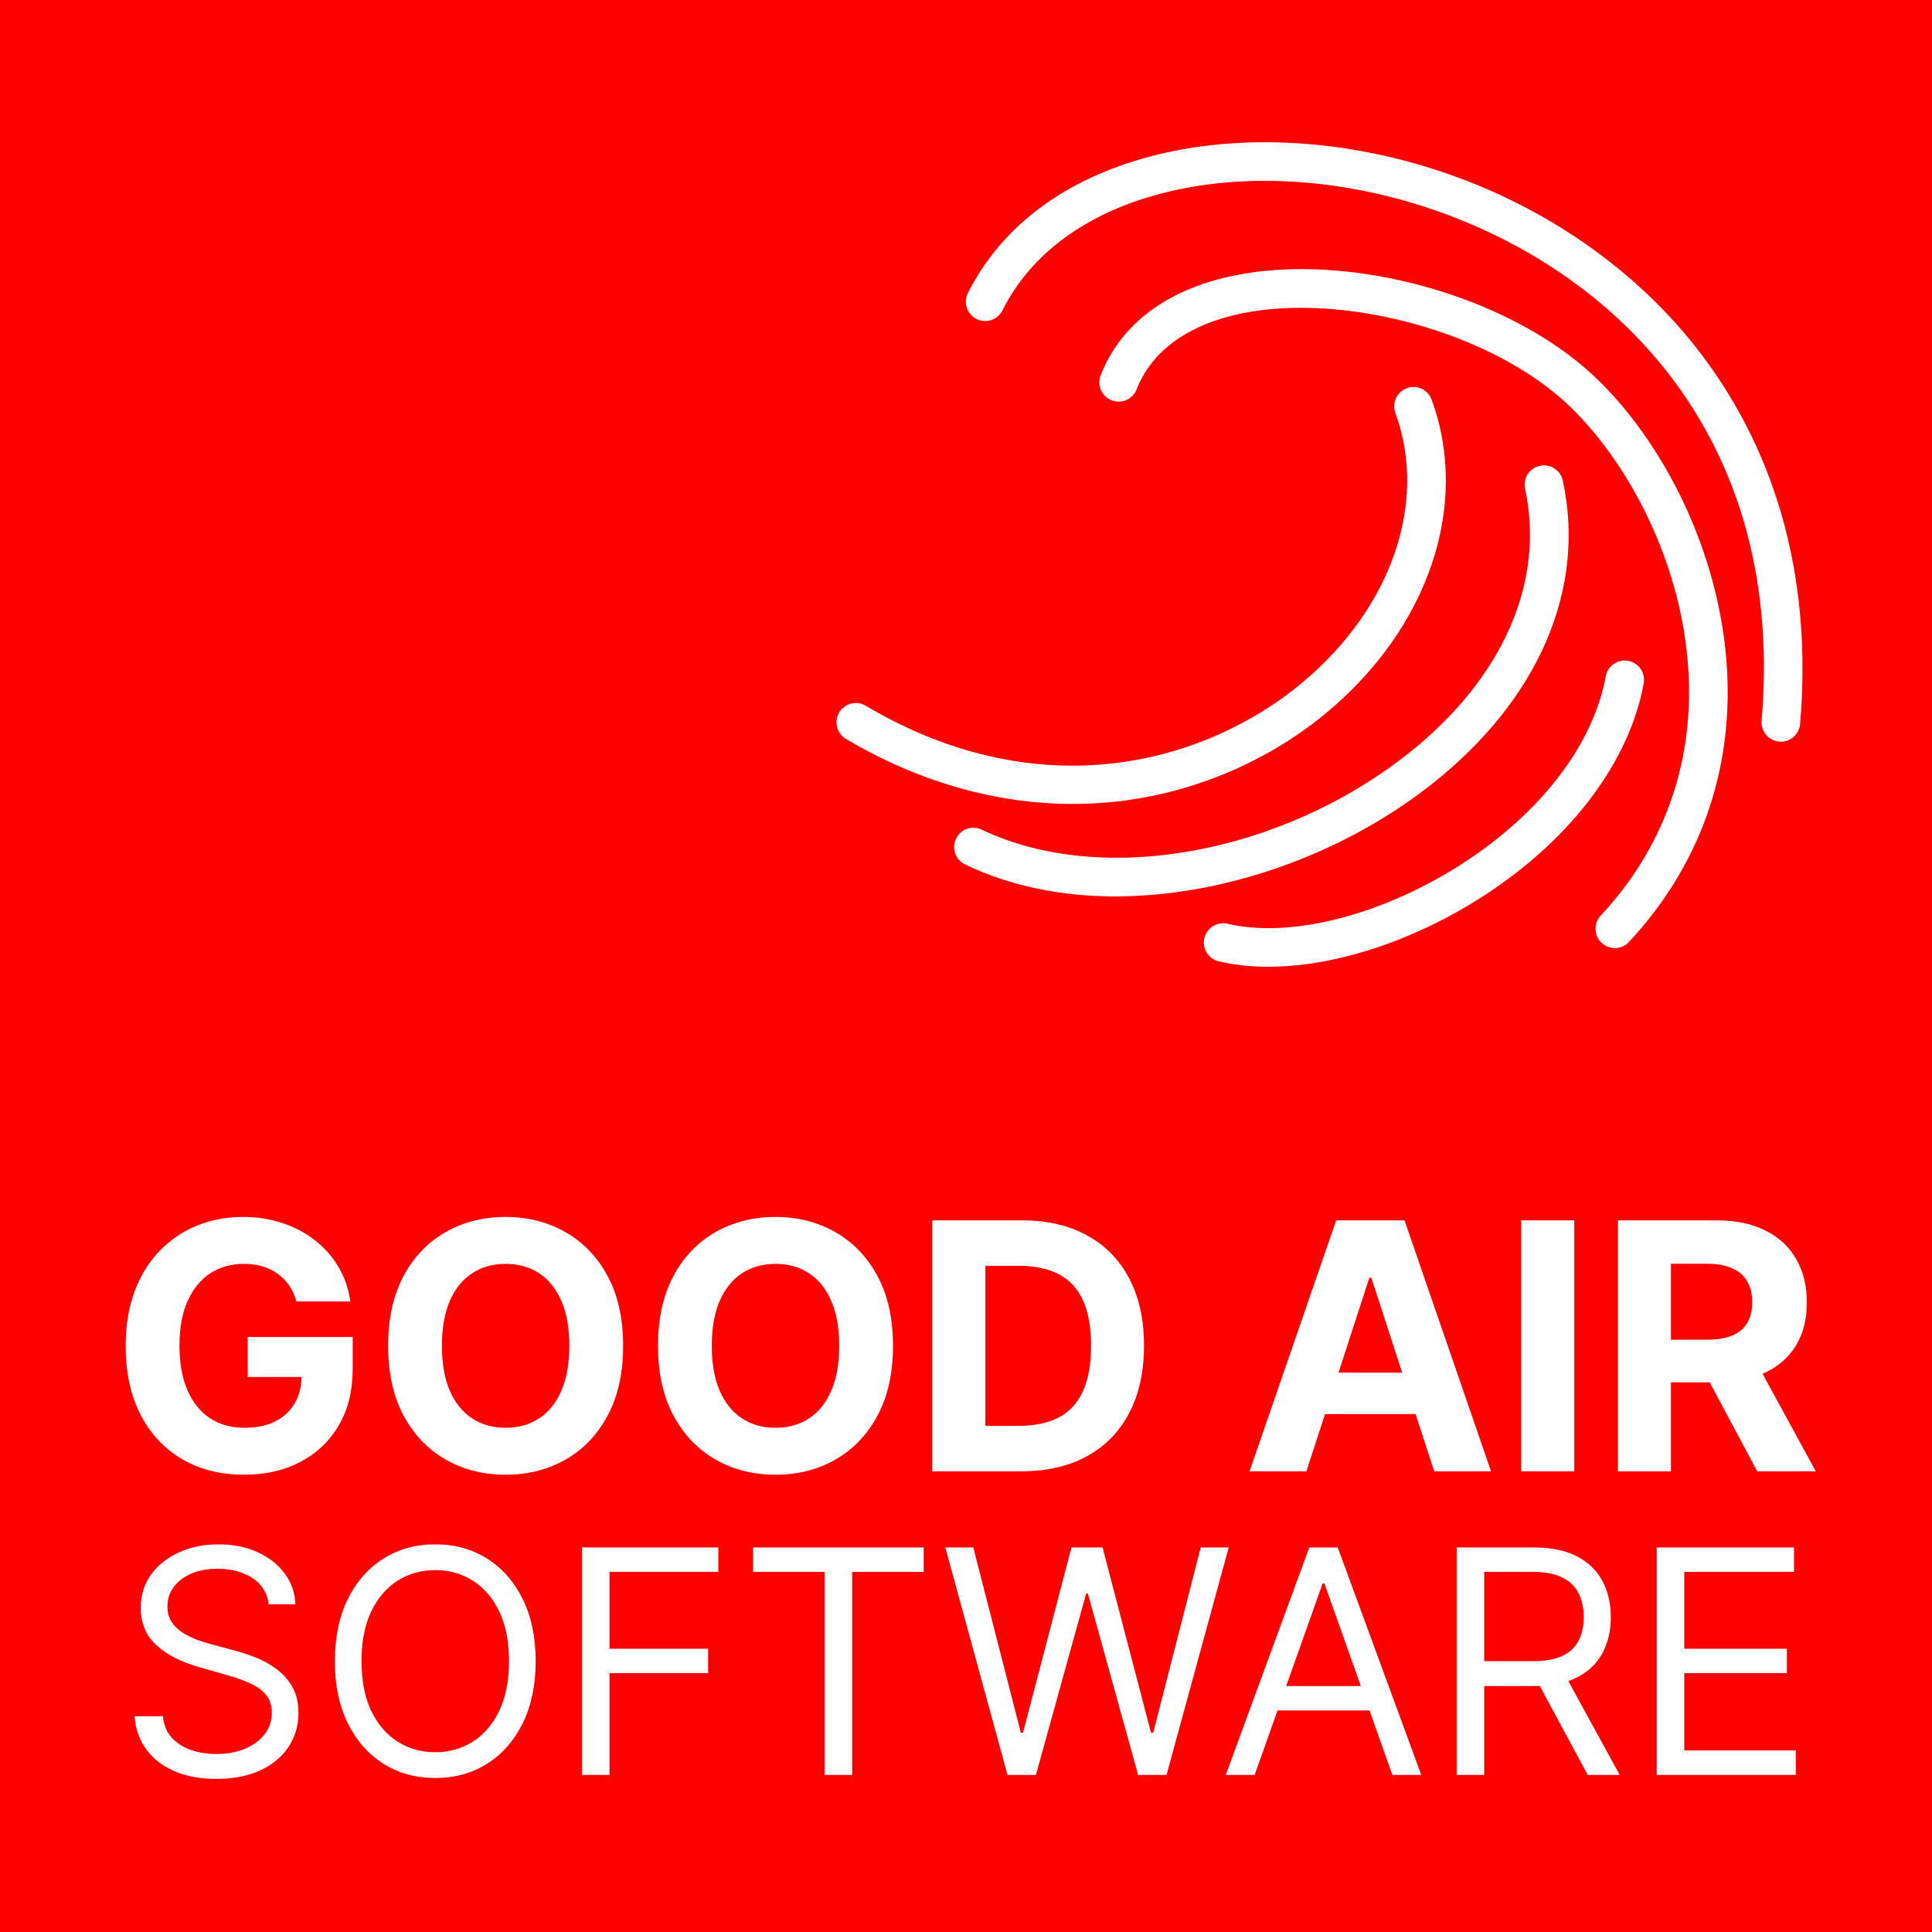 <?xml version="1.0" encoding="UTF-8"?>
<svg xmlns="http://www.w3.org/2000/svg" width="910" height="910" viewBox="0 0 910 910" fill="none">
  <path d="M0 0H910V910H0V0Z" fill="#FF0000"></path>
  <path d="M139.638 613.018C138.83 610.21 137.695 607.728 136.233 605.574C134.771 603.381 132.982 601.534 130.866 600.034C128.789 598.495 126.404 597.322 123.711 596.514C121.056 595.706 118.113 595.302 114.882 595.302C108.842 595.302 103.533 596.803 98.954 599.803C94.415 602.804 90.876 607.171 88.336 612.903C85.797 618.596 84.528 625.56 84.528 633.793C84.528 642.026 85.778 649.027 88.279 654.798C90.779 660.569 94.319 664.974 98.897 668.013C103.475 671.014 108.88 672.514 115.112 672.514C120.768 672.514 125.596 671.514 129.597 669.513C133.636 667.474 136.714 664.608 138.83 660.915C140.984 657.222 142.062 652.855 142.062 647.815L147.14 648.566H116.671V629.753H166.125V644.642C166.125 655.029 163.933 663.954 159.547 671.418C155.161 678.843 149.121 684.575 141.427 688.614C133.733 692.615 124.923 694.616 114.997 694.616C103.917 694.616 94.184 692.173 85.797 687.287C77.41 682.363 70.87 675.38 66.177 666.339C61.522 657.26 59.194 646.488 59.194 634.023C59.194 624.444 60.579 615.904 63.349 608.402C66.158 600.861 70.082 594.475 75.121 589.243C80.161 584.011 86.028 580.029 92.722 577.298C99.416 574.566 106.668 573.2 114.478 573.2C121.172 573.2 127.404 574.181 133.175 576.143C138.945 578.067 144.062 580.798 148.525 584.338C153.026 587.877 156.7 592.09 159.547 596.976C162.394 601.823 164.221 607.171 165.029 613.018H139.638ZM293.499 633.908C293.499 646.796 291.056 657.76 286.17 666.801C281.323 675.842 274.706 682.747 266.319 687.518C257.971 692.25 248.584 694.616 238.158 694.616C227.655 694.616 218.23 692.231 209.882 687.46C201.533 682.69 194.936 675.784 190.088 666.743C185.241 657.703 182.817 646.757 182.817 633.908C182.817 621.02 185.241 610.056 190.088 601.015C194.936 591.974 201.533 585.088 209.882 580.356C218.23 575.586 227.655 573.2 238.158 573.2C248.584 573.2 257.971 575.586 266.319 580.356C274.706 585.088 281.323 591.974 286.17 601.015C291.056 610.056 293.499 621.02 293.499 633.908ZM268.166 633.908C268.166 625.56 266.915 618.52 264.415 612.787C261.953 607.055 258.471 602.708 253.97 599.746C249.469 596.783 244.198 595.302 238.158 595.302C232.118 595.302 226.848 596.783 222.346 599.746C217.845 602.708 214.344 607.055 211.844 612.787C209.382 618.52 208.15 625.56 208.15 633.908C208.15 642.256 209.382 649.297 211.844 655.029C214.344 660.761 217.845 665.108 222.346 668.071C226.848 671.033 232.118 672.514 238.158 672.514C244.198 672.514 249.469 671.033 253.97 668.071C258.471 665.108 261.953 660.761 264.415 655.029C266.915 649.297 268.166 642.256 268.166 633.908ZM420.613 633.908C420.613 646.796 418.17 657.76 413.284 666.801C408.437 675.842 401.82 682.747 393.433 687.518C385.085 692.25 375.698 694.616 365.272 694.616C354.769 694.616 345.344 692.231 336.996 687.46C328.647 682.69 322.05 675.784 317.202 666.743C312.355 657.703 309.931 646.757 309.931 633.908C309.931 621.02 312.355 610.056 317.202 601.015C322.05 591.974 328.647 585.088 336.996 580.356C345.344 575.586 354.769 573.2 365.272 573.2C375.698 573.2 385.085 575.586 393.433 580.356C401.82 585.088 408.437 591.974 413.284 601.015C418.17 610.056 420.613 621.02 420.613 633.908ZM395.28 633.908C395.28 625.56 394.029 618.52 391.529 612.787C389.067 607.055 385.585 602.708 381.084 599.746C376.583 596.783 371.312 595.302 365.272 595.302C359.232 595.302 353.962 596.783 349.46 599.746C344.959 602.708 341.458 607.055 338.958 612.787C336.496 618.52 335.264 625.56 335.264 633.908C335.264 642.256 336.496 649.297 338.958 655.029C341.458 660.761 344.959 665.108 349.46 668.071C353.962 671.033 359.232 672.514 365.272 672.514C371.312 672.514 376.583 671.033 381.084 668.071C385.585 665.108 389.067 660.761 391.529 655.029C394.029 649.297 395.28 642.256 395.28 633.908ZM481.018 693H439.123V574.816H481.364C493.252 574.816 503.485 577.182 512.064 581.914C520.643 586.608 527.241 593.359 531.858 602.169C536.513 610.979 538.84 621.52 538.84 633.793C538.84 646.103 536.513 656.683 531.858 665.531C527.241 674.38 520.605 681.17 511.949 685.902C503.331 690.634 493.021 693 481.018 693ZM464.11 671.591H479.979C487.366 671.591 493.579 670.283 498.618 667.667C503.697 665.012 507.505 660.915 510.044 655.375C512.622 649.797 513.911 642.603 513.911 633.793C513.911 625.06 512.622 617.923 510.044 612.383C507.505 606.844 503.716 602.766 498.676 600.15C493.636 597.533 487.423 596.225 480.037 596.225H464.11V671.591ZM615.331 693H588.555L629.354 574.816H661.554L702.295 693H675.519L645.915 601.823H644.992L615.331 693ZM613.657 646.546H676.904V666.051H613.657V646.546ZM741.507 574.816V693H716.52V574.816H741.507ZM762.065 693V574.816H808.692C817.618 574.816 825.235 576.413 831.544 579.606C837.892 582.76 842.72 587.242 846.029 593.052C849.376 598.822 851.049 605.612 851.049 613.422C851.049 621.27 849.356 628.022 845.971 633.677C842.585 639.294 837.68 643.603 831.256 646.604C824.869 649.604 817.137 651.105 808.057 651.105H776.838V631.023H804.018C808.788 631.023 812.751 630.369 815.906 629.061C819.06 627.753 821.407 625.791 822.946 623.175C824.523 620.559 825.312 617.308 825.312 613.422C825.312 609.498 824.523 606.19 822.946 603.497C821.407 600.804 819.041 598.765 815.848 597.38C812.693 595.956 808.712 595.244 803.903 595.244H787.052V693H762.065ZM825.889 639.217L855.262 693H827.678L798.94 639.217H825.889Z" fill="white"></path>
  <path d="M126.561 755.651C125.933 750.35 123.387 746.235 118.923 743.306C114.46 740.376 108.984 738.912 102.498 738.912C97.755 738.912 93.605 739.679 90.048 741.213C86.526 742.748 83.771 744.858 81.783 747.543C79.83 750.228 78.854 753.28 78.854 756.697C78.854 759.557 79.534 762.015 80.894 764.073C82.289 766.096 84.067 767.787 86.229 769.147C88.391 770.472 90.658 771.571 93.03 772.443C95.401 773.28 97.581 773.96 99.569 774.483L110.449 777.412C113.239 778.145 116.343 779.156 119.76 780.446C123.213 781.737 126.508 783.498 129.647 785.73C132.821 787.927 135.436 790.751 137.494 794.204C139.551 797.656 140.58 801.894 140.58 806.915C140.58 812.704 139.063 817.935 136.029 822.609C133.03 827.282 128.636 830.996 122.847 833.751C117.093 836.506 110.1 837.883 101.87 837.883C94.198 837.883 87.555 836.645 81.94 834.169C76.36 831.693 71.966 828.241 68.758 823.812C65.584 819.383 63.788 814.239 63.37 808.38H76.761C77.11 812.425 78.47 815.773 80.841 818.424C83.248 821.039 86.282 822.992 89.943 824.282C93.64 825.538 97.616 826.166 101.87 826.166C106.822 826.166 111.269 825.364 115.209 823.759C119.15 822.12 122.271 819.853 124.573 816.959C126.875 814.03 128.025 810.612 128.025 806.706C128.025 803.149 127.032 800.254 125.044 798.023C123.056 795.791 120.44 793.977 117.197 792.582C113.954 791.187 110.449 789.967 106.683 788.921L93.501 785.154C85.131 782.748 78.505 779.313 73.623 774.849C68.74 770.385 66.299 764.544 66.299 757.325C66.299 751.327 67.921 746.096 71.164 741.632C74.442 737.133 78.836 733.646 84.346 731.17C89.891 728.659 96.081 727.403 102.916 727.403C109.821 727.403 115.959 728.641 121.33 731.117C126.7 733.559 130.955 736.906 134.093 741.161C137.267 745.416 138.941 750.246 139.115 755.651H126.561ZM252.302 782.434C252.302 793.733 250.262 803.498 246.182 811.728C242.102 819.958 236.504 826.305 229.39 830.769C222.276 835.233 214.15 837.465 205.013 837.465C195.877 837.465 187.751 835.233 180.637 830.769C173.523 826.305 167.925 819.958 163.845 811.728C159.765 803.498 157.725 793.733 157.725 782.434C157.725 771.135 159.765 761.37 163.845 753.14C167.925 744.91 173.523 738.563 180.637 734.099C187.751 729.635 195.877 727.403 205.013 727.403C214.15 727.403 222.276 729.635 229.39 734.099C236.504 738.563 242.102 744.91 246.182 753.14C250.262 761.37 252.302 771.135 252.302 782.434ZM239.748 782.434C239.748 773.158 238.196 765.328 235.092 758.947C232.023 752.565 227.856 747.735 222.59 744.457C217.359 741.178 211.5 739.539 205.013 739.539C198.527 739.539 192.651 741.178 187.385 744.457C182.154 747.735 177.986 752.565 174.883 758.947C171.814 765.328 170.279 773.158 170.279 782.434C170.279 791.71 171.814 799.54 174.883 805.921C177.986 812.303 182.154 817.133 187.385 820.411C192.651 823.69 198.527 825.329 205.013 825.329C211.5 825.329 217.359 823.69 222.59 820.411C227.856 817.133 232.023 812.303 235.092 805.921C238.196 799.54 239.748 791.71 239.748 782.434ZM274.116 836V728.868H338.353V740.376H287.089V776.575H333.54V788.084H287.089V836H274.116ZM354.713 740.376V728.868H435.062V740.376H401.374V836H388.401V740.376H354.713ZM474.543 836L445.25 728.868H458.432L480.821 816.122H481.867L504.674 728.868H519.321L542.129 816.122H543.175L565.564 728.868H578.746L549.452 836H536.061L512.416 750.629H511.579L487.935 836H474.543ZM590.96 836H577.36L616.697 728.868H630.089L669.426 836H655.826L623.811 745.817H622.975L590.96 836ZM595.982 794.152H650.804V805.66H595.982V794.152ZM686.113 836V728.868H722.312C730.682 728.868 737.552 730.298 742.922 733.158C748.293 735.982 752.269 739.871 754.849 744.823C757.43 749.775 758.72 755.407 758.72 761.719C758.72 768.031 757.43 773.628 754.849 778.511C752.269 783.393 748.31 787.229 742.975 790.019C737.639 792.774 730.821 794.152 722.521 794.152H693.227V782.434H722.103C727.822 782.434 732.426 781.597 735.913 779.923C739.435 778.249 741.981 775.878 743.55 772.809C745.154 769.705 745.956 766.009 745.956 761.719C745.956 757.43 745.154 753.681 743.55 750.472C741.946 747.264 739.383 744.788 735.861 743.044C732.338 741.266 727.683 740.376 721.894 740.376H699.086V836H686.113ZM736.541 787.874L762.905 836H747.84L721.894 787.874H736.541ZM780.338 836V728.868H844.993V740.376H793.311V776.575H841.646V788.084H793.311V824.492H845.83V836H780.338Z" fill="white"></path>
  <path d="M760.594 446.568C763.031 446.568 765.461 445.593 767.254 443.676C800.159 408.399 816.141 364.173 813.48 315.765C811.96 288.083 804.283 259.532 791.293 233.205C779.459 209.241 763.511 187.921 746.364 173.179C703.625 136.423 628.857 117.863 576.144 130.936C547.354 138.076 527.398 153.917 518.424 176.749C516.589 181.426 518.895 186.706 523.572 188.541C528.249 190.383 533.529 188.078 535.364 183.401C543.85 161.792 564.608 152.545 580.524 148.603C627.328 136.993 696.395 154.206 734.497 186.971C762.544 211.092 792.226 260.574 795.309 316.765C797.697 360.107 783.393 399.698 753.95 431.256C750.52 434.933 750.719 440.693 754.396 444.122C756.148 445.758 758.371 446.568 760.594 446.568Z" fill="white"></path>
  <path d="M838.824 349.332C843.492 349.332 847.467 345.746 847.872 341.002C850.88 305.783 847.864 272.374 838.923 241.7C830.651 213.34 817.33 187.285 799.316 164.246C767.171 123.135 720.019 92.164 666.53 77.033C623.915 64.977 579.779 63.746 542.28 73.563C501.632 84.206 471.759 106.501 455.893 138.026C453.637 142.513 455.439 147.984 459.926 150.24C464.421 152.504 469.892 150.694 472.147 146.207C485.592 119.483 511.44 100.452 546.883 91.172C581.3 82.157 622.031 83.355 661.58 94.544C750.826 119.789 841.864 197.383 829.742 339.457C829.32 344.465 833.031 348.869 838.038 349.299C838.303 349.315 838.559 349.332 838.824 349.332Z" fill="white"></path>
  <path d="M505.35 378.666C511.333 378.666 517.291 378.385 523.241 377.815C560.344 374.253 596.397 359.305 624.766 335.729C673.008 295.643 692.46 237.749 674.322 188.25C672.595 183.532 667.364 181.111 662.654 182.838C657.936 184.565 655.506 189.796 657.242 194.514C672.686 236.691 655.382 286.627 613.139 321.731C586.597 343.786 548.676 360.643 505.036 360.643C474.742 360.643 441.688 352.529 407.742 332.399C403.42 329.837 397.834 331.267 395.272 335.588C392.71 339.91 394.14 345.488 398.462 348.058C432.483 368.229 469.098 378.666 505.35 378.666Z" fill="white"></path>
  <path d="M525.289 422.23C538.684 422.23 552.575 420.875 566.822 418.157C605.767 410.703 643.994 393.35 674.437 369.294C724.696 329.58 747.164 277.487 736.099 226.361C735.033 221.452 730.191 218.329 725.282 219.395C720.366 220.461 717.25 225.303 718.316 230.212C727.852 274.289 707.756 319.771 663.157 355.015C602.95 402.596 518.53 417.628 462.412 390.771C457.884 388.598 452.447 390.515 450.282 395.044C448.108 399.58 450.025 405.009 454.562 407.183C475.436 417.173 499.416 422.23 525.289 422.23Z" fill="white"></path>
  <path d="M597.372 455.359C609.337 455.359 622.278 453.599 635.715 450.104C657.522 444.427 679.676 434.478 699.781 421.322C740.405 394.763 767.534 358.503 774.211 321.854C775.111 316.905 771.839 312.17 766.898 311.269C761.956 310.368 757.213 313.649 756.312 318.59C750.519 350.355 726.282 382.252 689.824 406.101C652.035 430.809 608.222 442.196 578.217 435.097C573.325 433.949 568.425 436.973 567.268 441.865C566.111 446.749 569.144 451.649 574.028 452.806C581.233 454.508 589.067 455.359 597.372 455.359Z" fill="white"></path>
</svg>
